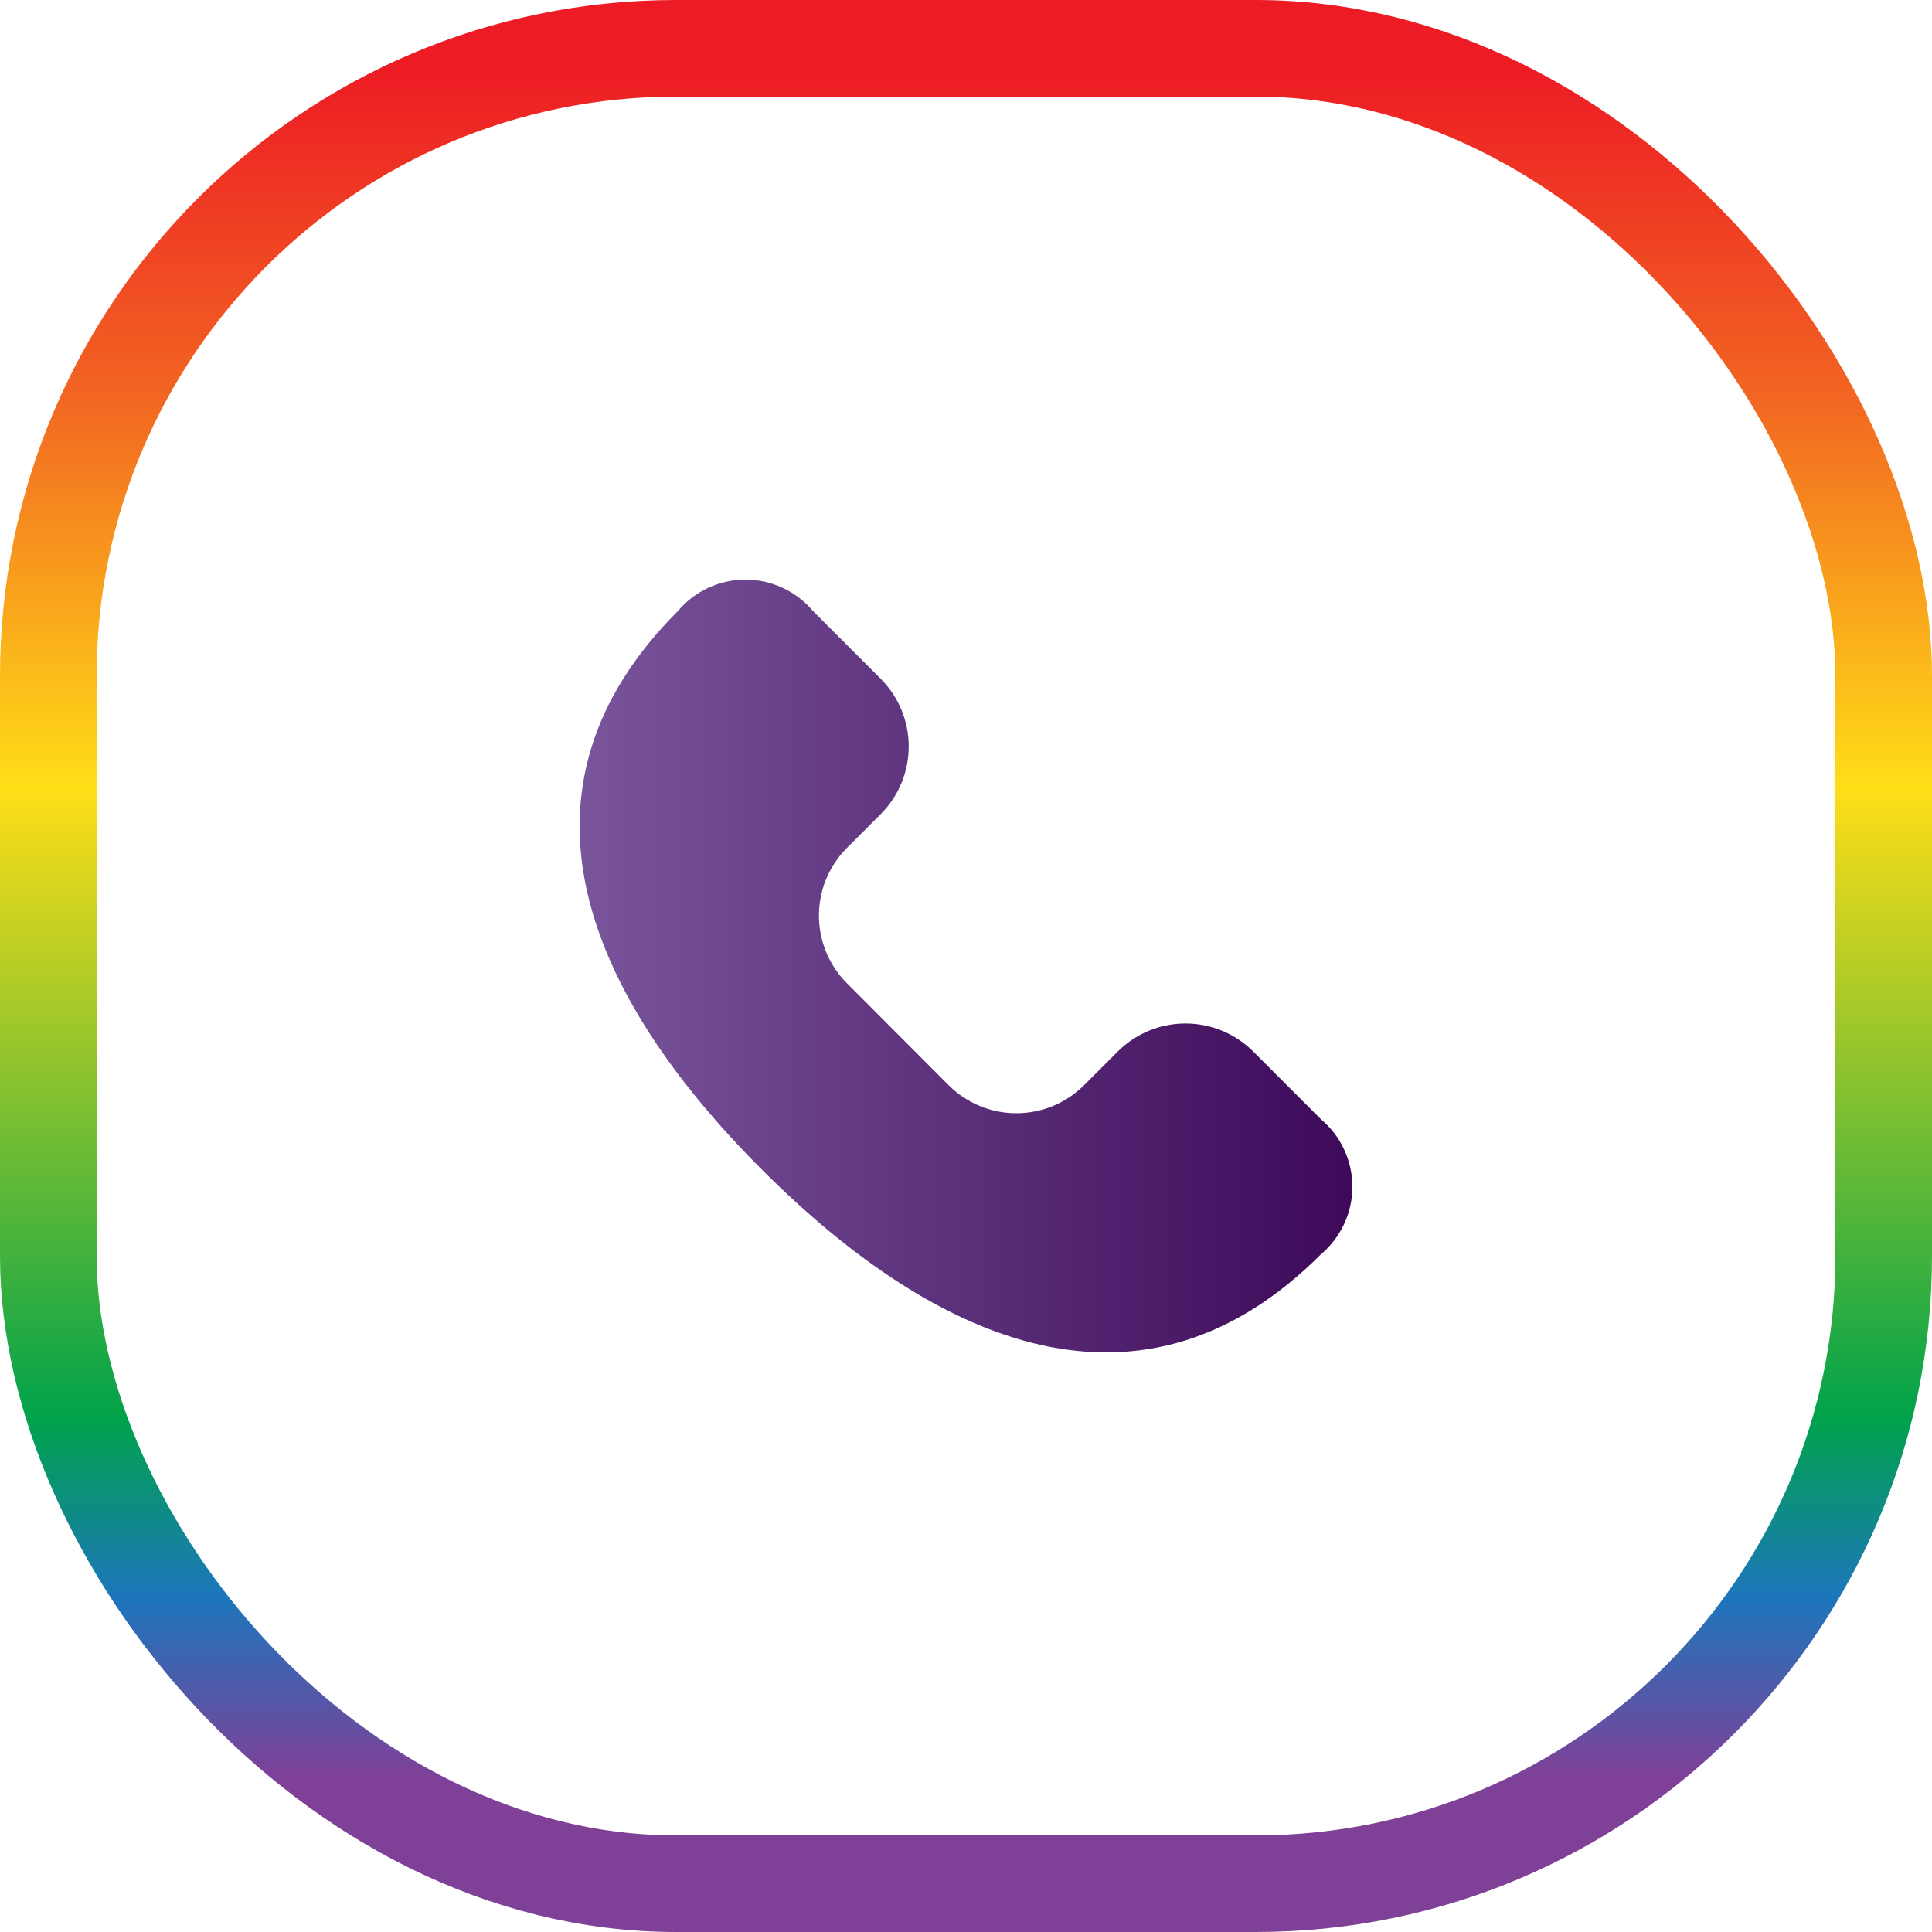<svg width="40" height="40" viewBox="0 0 40 40" fill="none" xmlns="http://www.w3.org/2000/svg">
<rect x="1" y="1" width="38" height="38" rx="13" stroke="url(#paint0_linear_187_26039)" stroke-width="2"/>
<g clip-path="url(#clip0_187_26039)">
<path d="M19.642 22.469C20.014 22.84 20.517 23.048 21.042 23.048C21.568 23.048 22.071 22.84 22.443 22.469L23.144 21.769C23.515 21.398 24.019 21.19 24.544 21.19C25.07 21.19 25.573 21.398 25.945 21.769L27.346 23.17C27.551 23.341 27.715 23.555 27.828 23.797C27.941 24.039 28 24.303 28 24.57C28 24.837 27.941 25.101 27.828 25.343C27.715 25.585 27.551 25.799 27.346 25.971C23.678 29.639 19.456 27.896 15.777 24.218C12.098 20.54 10.364 16.322 14.033 12.653C14.204 12.449 14.418 12.284 14.661 12.171C14.902 12.059 15.166 12 15.433 12C15.7 12 15.964 12.059 16.206 12.171C16.448 12.284 16.663 12.449 16.834 12.653L18.235 14.054C18.606 14.426 18.814 14.929 18.814 15.454C18.814 15.98 18.606 16.483 18.235 16.855L17.535 17.555C17.163 17.927 16.955 18.431 16.955 18.956C16.955 19.481 17.163 19.985 17.535 20.357L19.642 22.469Z" fill="url(#paint1_linear_187_26039)"/>
</g>
<defs>
<linearGradient id="paint0_linear_187_26039" x1="40" y1="1.448" x2="40" y2="36.801" gradientUnits="userSpaceOnUse">
<stop stop-color="#ED1C24"/>
<stop offset="0.19" stop-color="#F26522"/>
<stop offset="0.42" stop-color="#FFDE17"/>
<stop offset="0.79" stop-color="#00A24B"/>
<stop offset="0.895" stop-color="#1D76BC"/>
<stop offset="1" stop-color="#7F4098"/>
</linearGradient>
<linearGradient id="paint1_linear_187_26039" x1="12" y1="20" x2="28" y2="20" gradientUnits="userSpaceOnUse">
<stop stop-color="#79559C"/>
<stop offset="1" stop-color="#3D0958"/>
</linearGradient>
<clipPath id="clip0_187_26039">
<rect width="16" height="16" fill="white" transform="translate(12 12)"/>
</clipPath>
</defs>
</svg>
